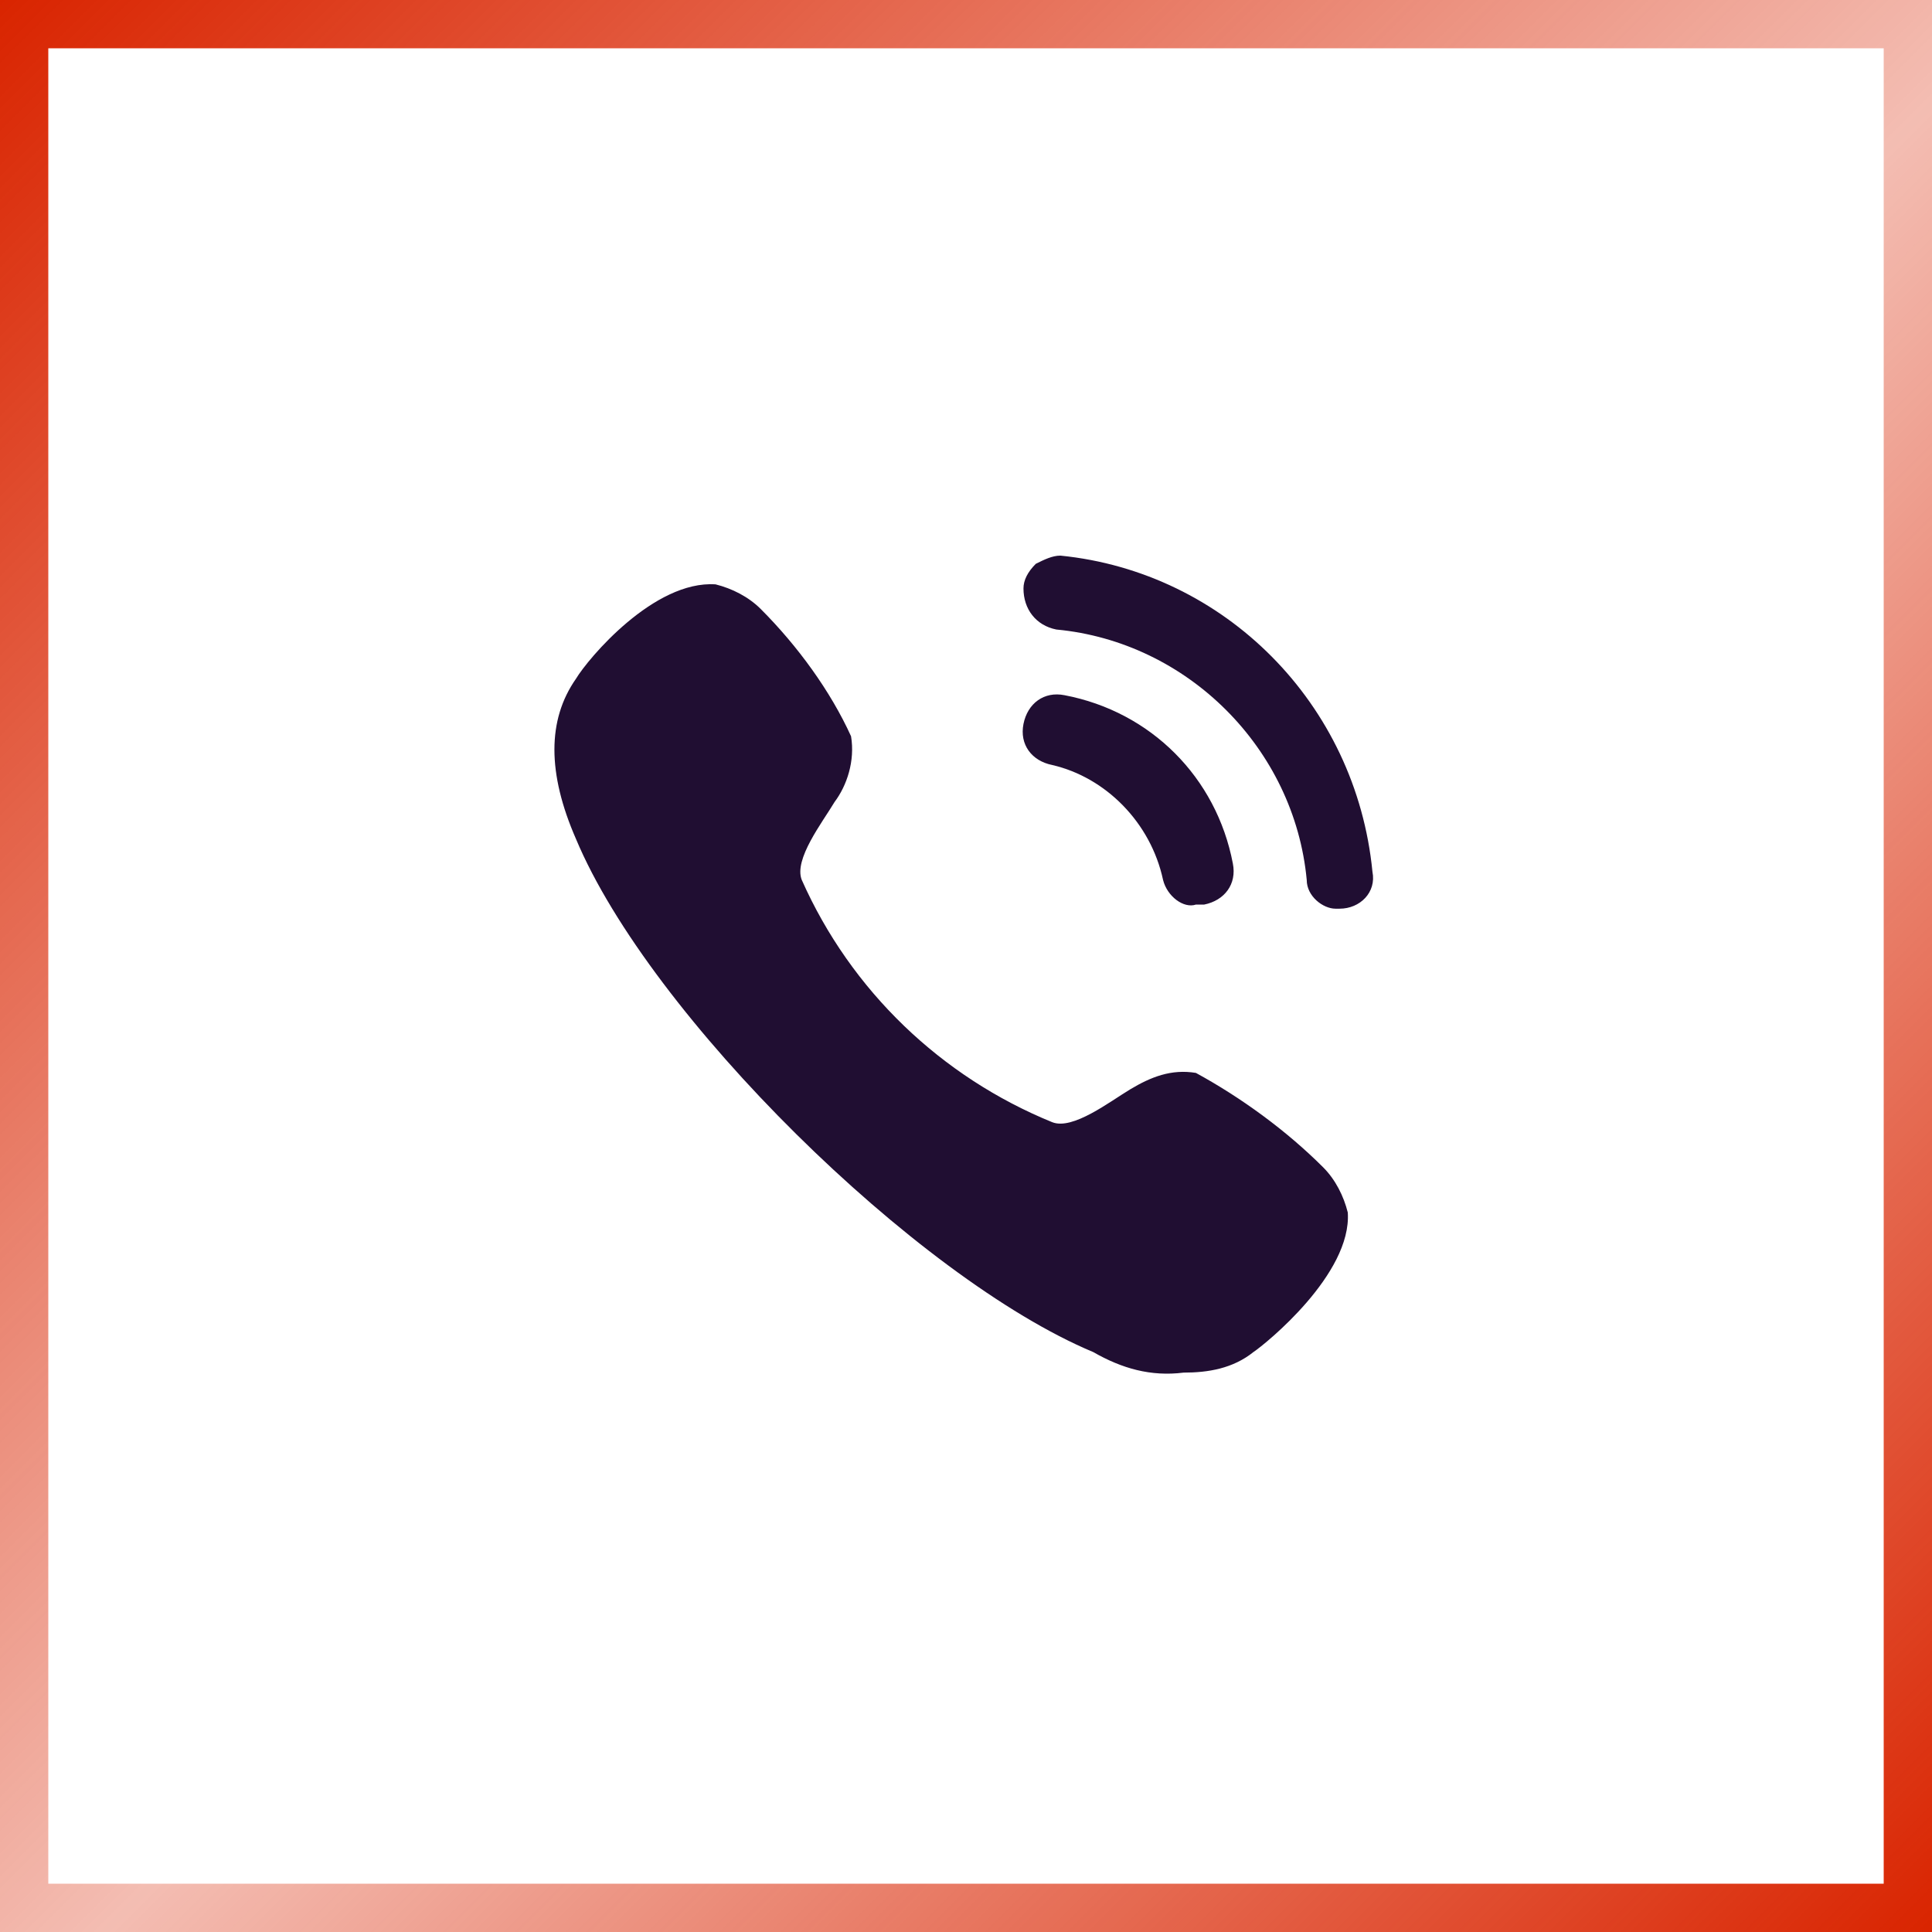 <svg width="80" height="80" viewBox="0 0 80 80" fill="none" xmlns="http://www.w3.org/2000/svg">
<path d="M80 0H0V80H80V0Z" fill="url(#paint0_linear)"/>
<path d="M78 2H2V78H78V2Z" fill="white"/>
<path d="M45.27 55.987C37.959 52.927 26.91 42.047 23.849 34.737C22.66 32.017 22.66 29.807 23.849 28.107C24.36 27.257 27.08 24.027 29.63 24.197C30.31 24.367 30.989 24.707 31.5 25.217C33.029 26.747 34.39 28.617 35.24 30.487C35.41 31.507 35.069 32.527 34.559 33.207C34.05 34.057 32.859 35.587 33.2 36.437C35.239 41.027 38.98 44.597 43.569 46.467C44.419 46.807 45.95 45.617 46.8 45.107C47.65 44.597 48.499 44.257 49.52 44.427C51.389 45.447 53.26 46.807 54.79 48.337C55.3 48.847 55.639 49.527 55.809 50.207C55.98 52.757 52.41 55.647 51.9 55.987C51.05 56.667 50.029 56.837 49.01 56.837C47.65 57.007 46.459 56.667 45.27 55.987ZM48.16 36.437C47.65 34.057 45.779 32.187 43.569 31.677C42.719 31.507 42.21 30.827 42.38 29.977C42.55 29.127 43.23 28.617 44.08 28.787C47.65 29.467 50.37 32.187 51.05 35.757C51.219 36.607 50.709 37.287 49.859 37.457C49.69 37.457 49.69 37.457 49.52 37.457C49.01 37.627 48.33 37.117 48.16 36.437ZM54.109 36.437C53.599 30.997 49.18 26.577 43.74 26.067C42.89 25.897 42.38 25.217 42.38 24.367C42.38 24.027 42.55 23.687 42.89 23.347C43.23 23.177 43.569 23.007 43.91 23.007C50.709 23.687 56.15 29.127 56.83 36.097C57 36.947 56.319 37.627 55.469 37.627H55.3C54.789 37.627 54.109 37.117 54.109 36.437Z" fill="#200E32"/>
<defs>
<linearGradient id="paint0_linear" x1="0" y1="0" x2="80" y2="80" gradientUnits="userSpaceOnUse">
<stop stop-color="#D92400"/>
<stop offset="0.527" stop-color="#D92400" stop-opacity="0.3"/>
<stop offset="1" stop-color="#D92400"/>
</linearGradient>
</defs>
</svg>
